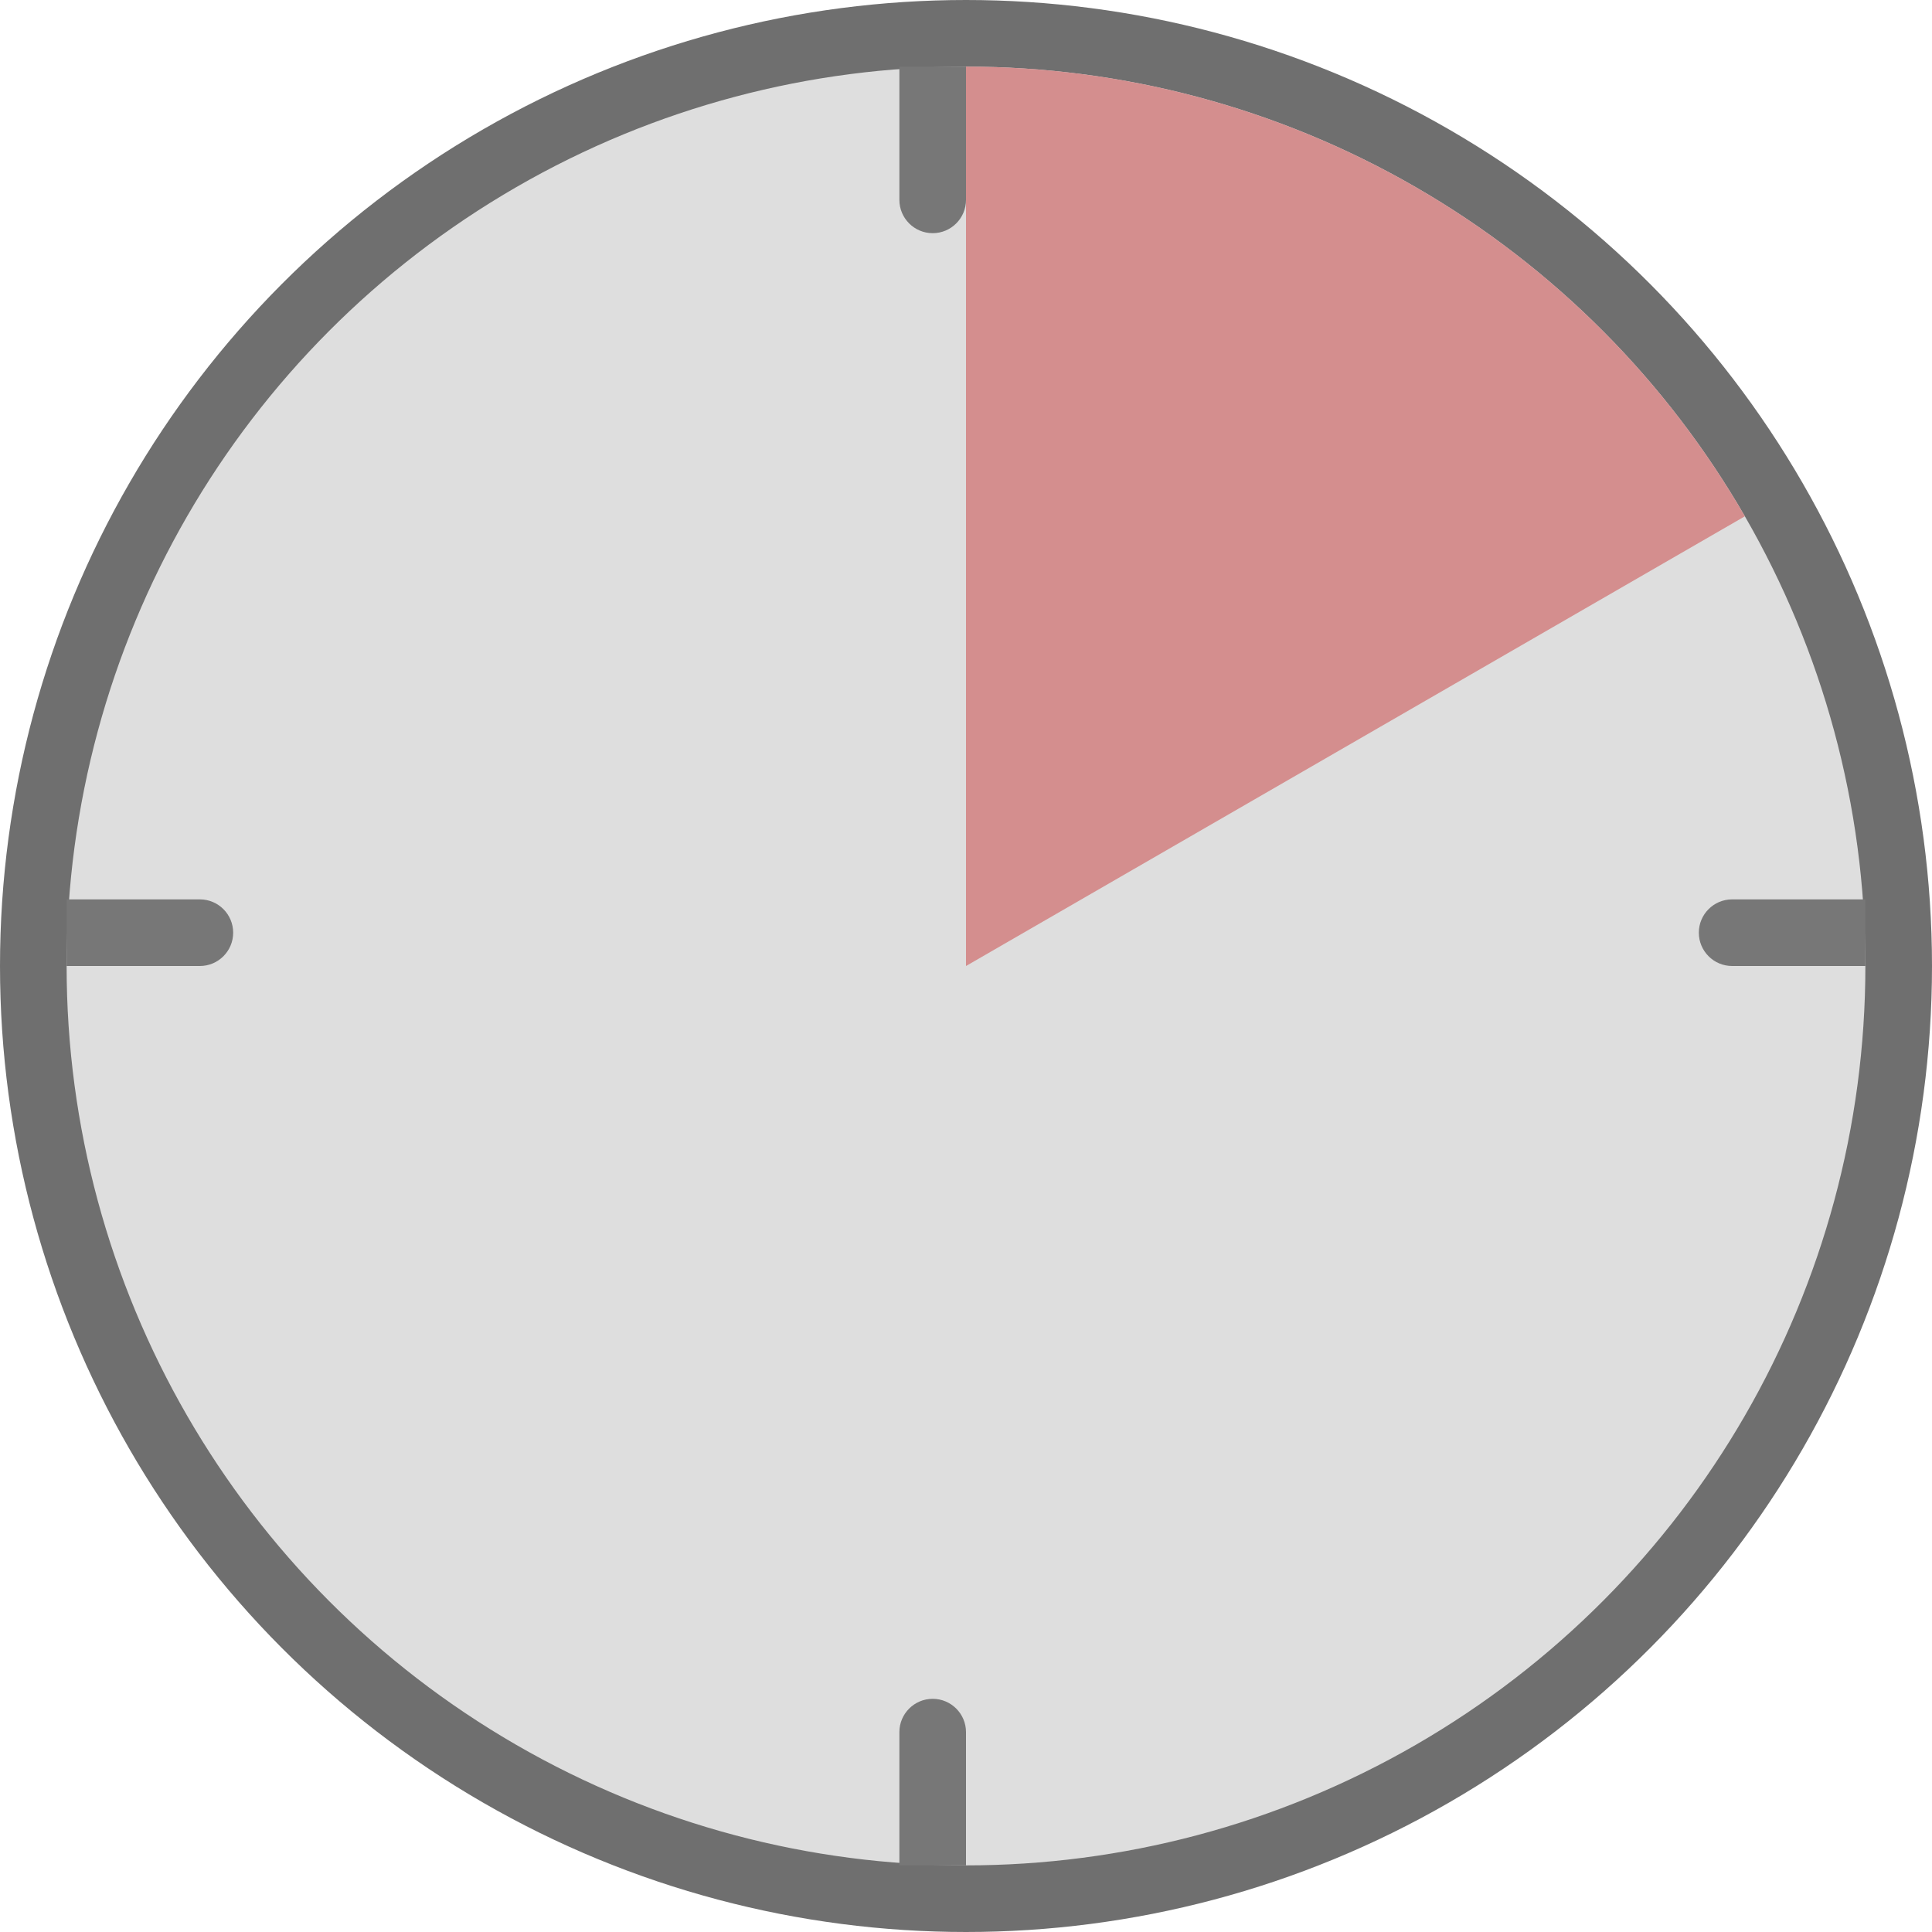 <svg width="29" height="29" viewBox="0 0 29 29" fill="none" xmlns="http://www.w3.org/2000/svg">
<circle cx="14.5" cy="14.5" r="14" fill="#DEDEDE" stroke="#6F6F6F"/>
<path d="M14.5 3C14.5 3.276 14.276 3.5 14 3.5C13.724 3.5 13.5 3.276 13.5 3L14.5 3ZM13.5 3L13.5 1L14.5 1L14.5 3L13.5 3Z" fill="#777777"/>
<path d="M14.5 26C14.5 25.724 14.276 25.5 14 25.5C13.724 25.5 13.5 25.724 13.5 26L14.5 26ZM13.5 26L13.5 28L14.5 28L14.5 26L13.5 26Z" fill="#777777"/>
<path d="M3 13.5C3.276 13.5 3.5 13.724 3.5 14C3.5 14.276 3.276 14.5 3 14.5L3 13.5ZM1 13.5L3 13.5L3 14.5L1 14.5L1 13.5Z" fill="#777777"/>
<path d="M26 13.5C25.724 13.5 25.5 13.724 25.5 14C25.5 14.276 25.724 14.5 26 14.5L26 13.5ZM28 13.5L26 13.5L26 14.5L28 14.5L28 13.5Z" fill="#777777"/>
<path d="M14.5 1C16.87 1 19.198 1.624 21.25 2.809C23.302 3.993 25.006 5.697 26.191 7.75L14.5 14.5V1Z" fill="#D48E8E"/>
</svg>
